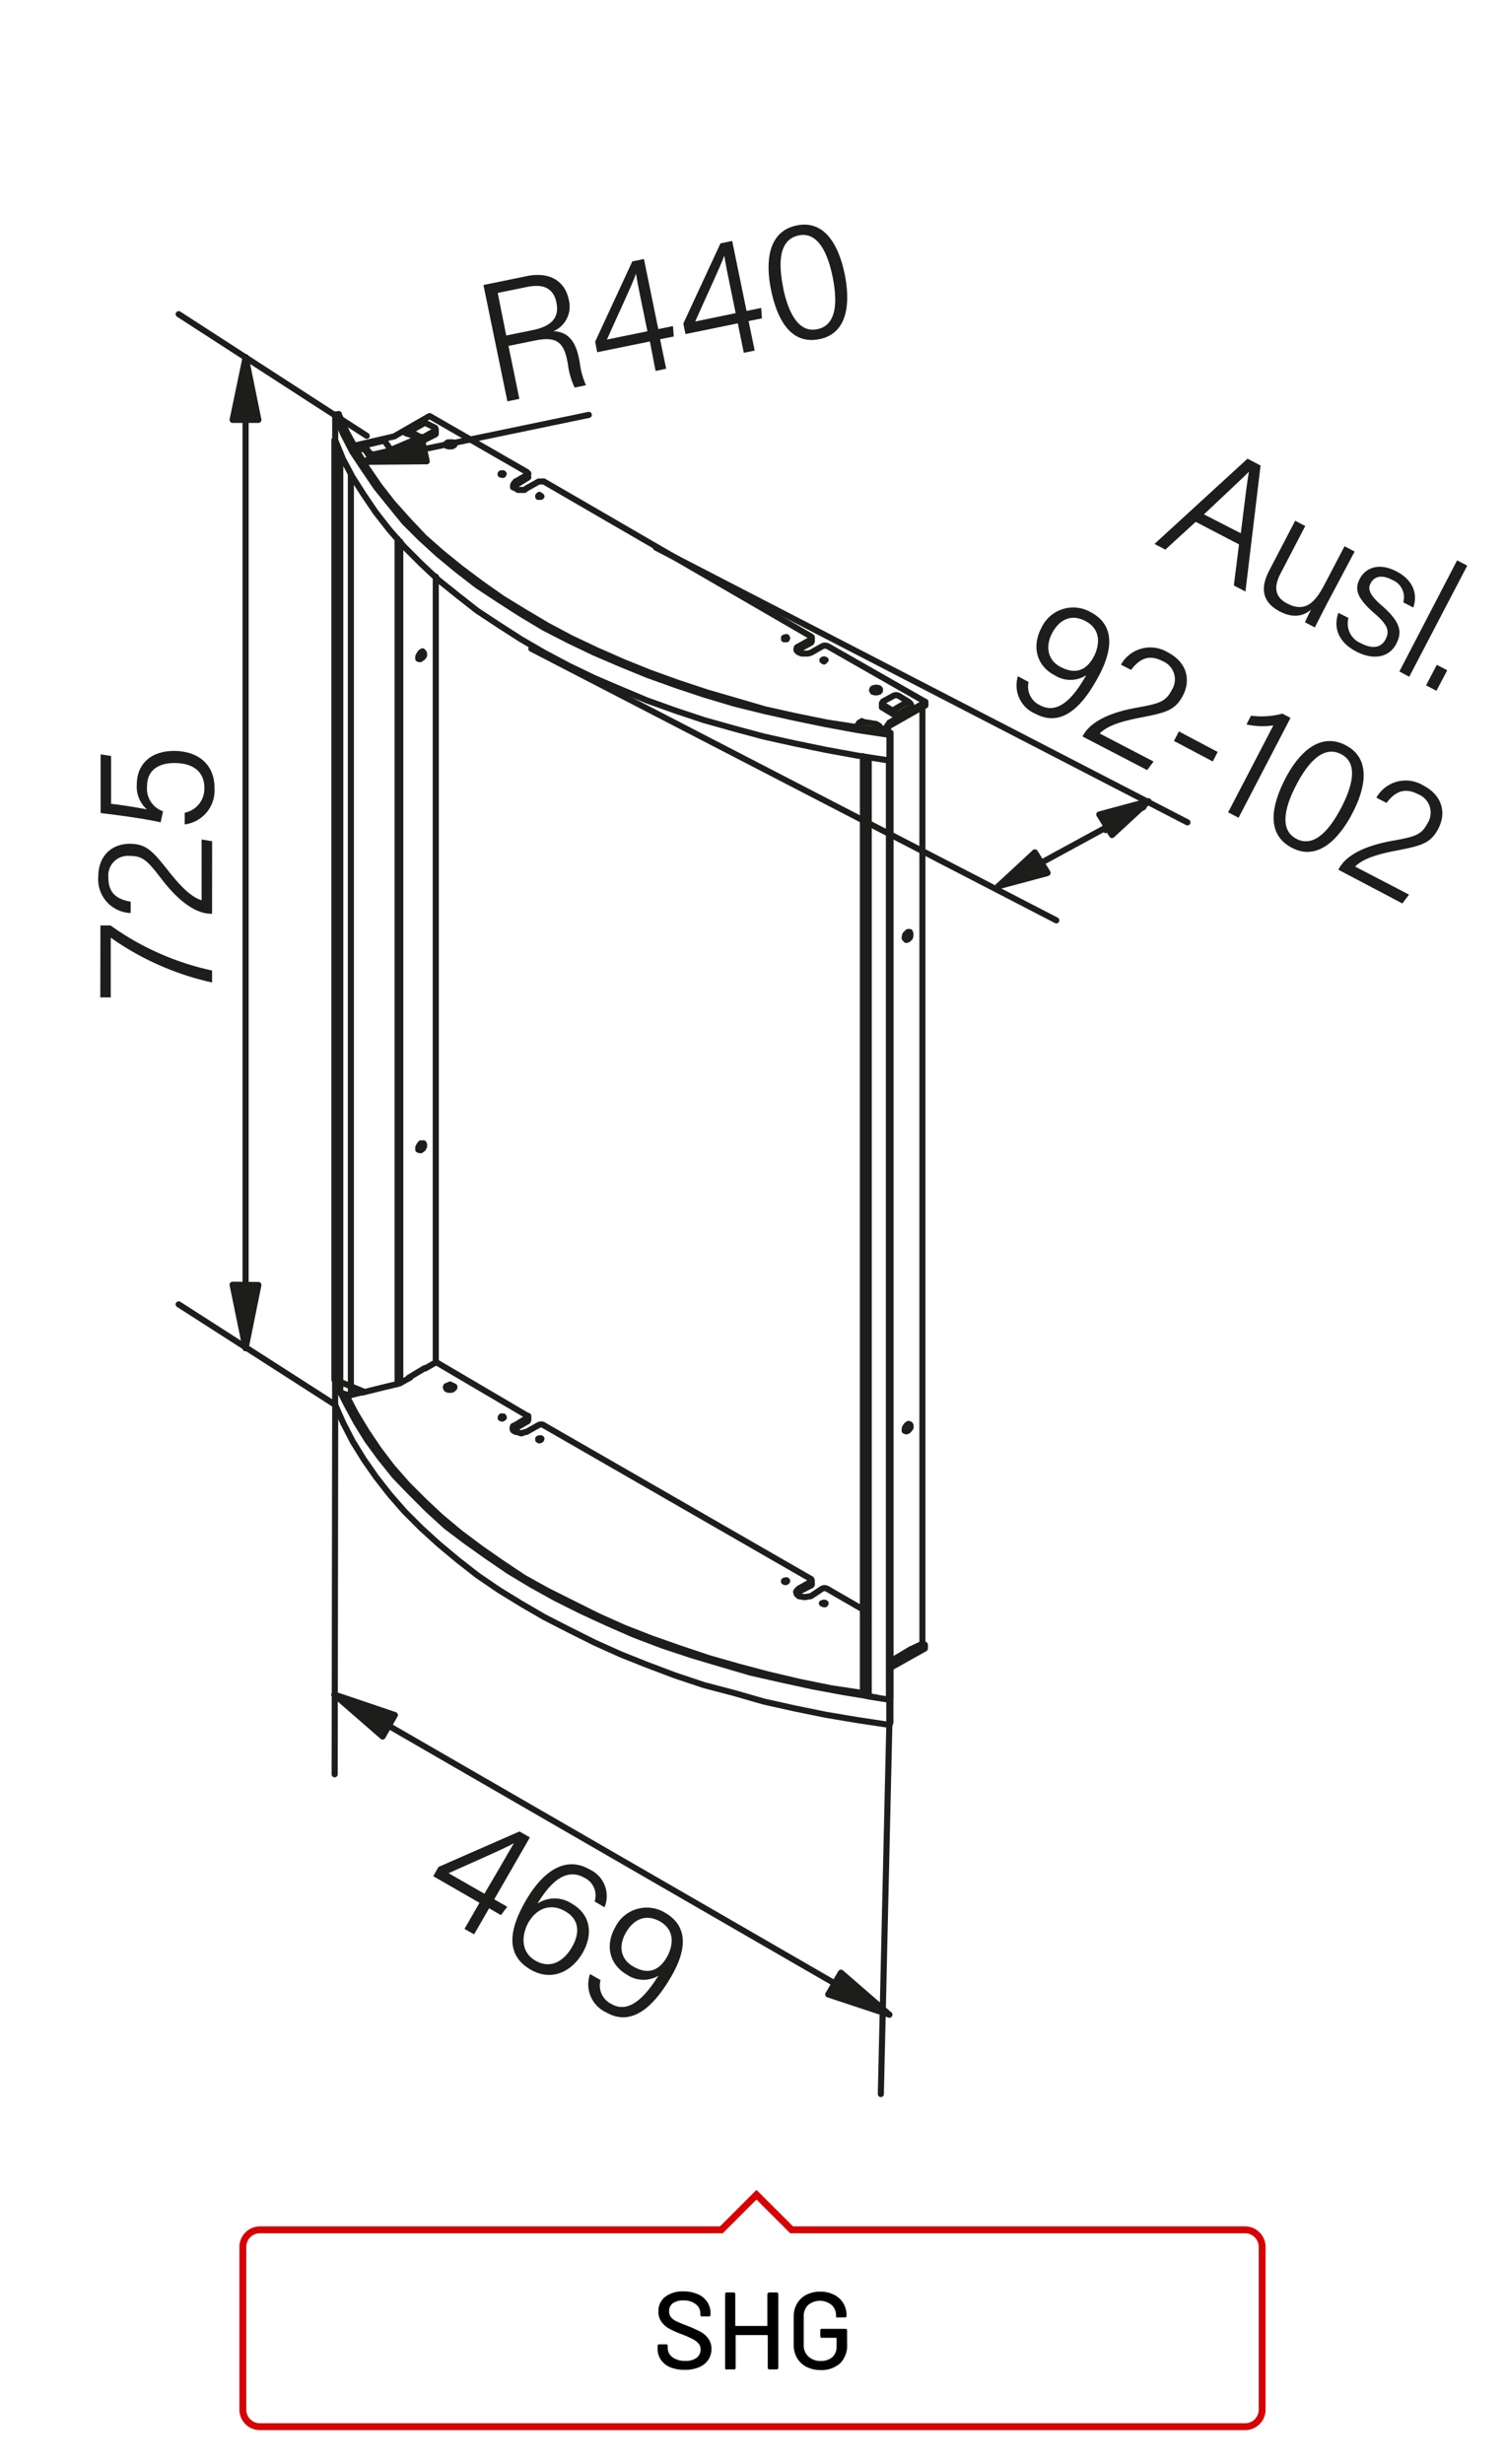 <?xml version="1.0"?>
<svg xmlns="http://www.w3.org/2000/svg" viewBox="0 0 220 360" width="300" height="491"><defs><style>.cls-1{fill:#1d1d1b;}.cls-2,.cls-3{fill:none;}.cls-2{stroke:#1d1d1b;stroke-linecap:round;stroke-linejoin:round;stroke-width:0.89px;}.cls-3{stroke:#d90003;}</style></defs><title>shg</title><g id="SH"><g id="shg"><path class="cls-1" d="M14.68,135.21h1.47A39.89,39.89,0,0,0,31,141.8v1.75A40.9,40.9,0,0,1,16.19,137v8.73H14.66Z"/><path class="cls-1" d="M31,133.51h-.1c-2.18,0-4.67-1.68-7.22-5-2.11-2.74-2.76-3.46-4.72-3.46a2.87,2.87,0,0,0-3.12,3.13c0,2.11,1,3.18,3.26,3.56v1.66a4.92,4.92,0,0,1-4.74-5.23c0-3.48,2.33-4.89,4.56-4.89,2.51,0,3.41,1.08,5.81,4.11,1.86,2.34,3.3,3.69,4.74,4.14l0-8.88,1.54.26Z"/><path class="cls-1" d="M16.24,110.44v7c1.49.15,4.3.63,5.24.81A4.38,4.38,0,0,1,20,114.6c0-2.91,2-4.89,5.43-4.89,3.21,0,5.94,1.68,5.93,5.48A5,5,0,0,1,27,120.45v-1.71a3.57,3.57,0,0,0,2.87-3.63c0-2.43-1.71-3.63-4.37-3.63-2.27,0-4,1-4,3.37a3.49,3.49,0,0,0,2.33,3.68l-.35,1.62c-2.19-.53-6.78-1.13-8.77-1.36v-8.58Z"/><path class="cls-1" d="M67.9,281.86l2.19-3.81-6.76-3.89.78-1.36,11.83-5.18,1.52.87-5.21,9.05,1.9,1.09-.93,1.22-1.72-1-2.2,3.81Zm5.23-9.09c.53-.93,1.45-2.52,2-3.44-1.19.71-6.7,3.11-9.56,4.39l5.24,3Z"/><path class="cls-1" d="M86.92,277.85a2.84,2.84,0,0,0-1.48-3.45c-2.57-1.48-4.84.42-6.87,3.76a4.56,4.56,0,0,1,5,0c2.81,1.61,3.15,4.5,1.6,7.2s-4.48,4.25-7.59,2.46c-3.83-2.2-3.06-6-.77-10s5.61-6.82,9.38-4.65a4.29,4.29,0,0,1,2.18,5.53Zm-3.33,6.7c1-1.68,1.39-3.93-1-5.28-1.9-1.09-4-.65-5.36,1.68-.67,1.16-1.54,4.07,1.07,5.57C80.59,287.81,82.5,286.44,83.59,284.55Z"/><path class="cls-1" d="M87.79,289.34a3,3,0,0,0,1.62,3.51c3,1.75,5.68-2.35,6.84-4.15a4.28,4.28,0,0,1-4.64-.17c-2.56-1.48-3.17-4.32-1.66-6.95a5.14,5.14,0,0,1,7.3-2.06c3.36,1.94,3.14,5.37.93,9.2-2.08,3.62-5.39,7.74-9.55,5.35a4.51,4.51,0,0,1-2.38-5.61Zm3.7-6.93c-1.13,2-.75,3.9,1.06,4.94,2.17,1.25,3.79.63,4.94-1.37.49-.85,1.69-3.63-1-5.2C94.33,279.57,92.57,280.53,91.49,282.41Z"/><path class="cls-1" d="M74.33,50.52l1.59,7.74-1.75.36-3.5-17L77,40.32c3.41-.7,5.59.78,6.14,3.43a3.93,3.93,0,0,1-2.23,4.62c1.67.07,3.09.92,3.69,3.84l.14.68a11.34,11.34,0,0,0,.92,3.37L84,56.61a11.28,11.28,0,0,1-1-3.54l-.08-.4c-.54-2.63-1.53-3.59-4.69-2.94ZM74,49l3.92-.8c2.8-.58,3.85-1.89,3.42-4S79.46,41.4,77,41.91l-4.24.87Z"/><path class="cls-1" d="M95.83,54.18,95,49.87,87.3,51.44,87,49.9l5.43-11.73,1.7-.35,2.1,10.24,2.15-.44.11,1.52-2,.4.89,4.31ZM93.72,43.9c-.21-1-.58-2.85-.75-3.93-.42,1.32-3,6.77-4.25,9.62l5.92-1.21Z"/><path class="cls-1" d="M108.73,51.53l-.88-4.31-7.65,1.57-.31-1.54,5.43-11.72,1.71-.35,2.1,10.23,2.14-.44.11,1.52-1.95.4.89,4.31Zm-2.11-10.28c-.21-1-.58-2.85-.75-3.93-.42,1.32-3,6.77-4.24,9.63l5.91-1.22Z"/><path class="cls-1" d="M123.47,40c.79,3.82.68,8.64-3.67,9.53s-6.26-3.15-7.09-7.2-.49-8.55,3.75-9.42S122.67,36.1,123.47,40Zm-9,2c.63,3.07,2,6.7,5,6.08s2.92-4.33,2.23-7.71c-.63-3.07-2-6.61-4.94-6S113.76,38.46,114.49,42Z"/><path class="cls-2" d="M78.84,72.58h-.16v-.15l.16-.15.23.15.08.08-.08.07m-.31-2.25h.7m-.7,0-1.78,1-.31.24h-.94l-.38-.24L75,71.19,75,70.88l.09-.23.31-.32L77,69.4m0-.46.23.23v.08L77,69.4m0,.47.15-.08.08-.08M77,69.4v.47m-1.63,1-.31.23m.31-.78v.55m1.63-1-1.63,1m4.11-.55L118.59,93M49,64.28,50.11,67l1.4,2.65,1.63,2.56,1.79,2.64,2,2.56,2.17,2.48,2.41,2.41,2.56,2.41,2.79,2.24,2.88,2.26,3.18,2.1,3.26,2.09,3.34,1.94,3.65,1.94,3.72,1.79,3.81,1.63,3.88,1.63,4.11,1.47,4.2,1.4,4.42,1.24,4.35,1.17,4.5,1,4.51.93,4.65.85,4.66.71M49.49,60.47l1.24,2.72,1.4,2.57,1.55,2.63L55.47,71l1.94,2.49L59.66,76,62,78.48l2.64,2.33L67.35,83l3,2.25,3.1,2.18,3.27,2L80,91.38l3.5,1.86L87.22,95l3.89,1.71L95,98.28l4.11,1.48,4.2,1.39,8.54,2.49,4.5,1,4.58.93,4.58.7,4.66.78m-.16.31-4.66-.7-4.65-.86-4.51-.93-4.5-1-4.35-1.08-4.42-1.32-4.2-1.4L94.6,98.59,90.72,97l-3.81-1.63-3.72-1.78-3.65-1.87-3.34-2-3.26-2.09-3.18-2.1L66.88,83.3,64.09,81l-2.56-2.33-2.41-2.4L57,73.67l-2-2.48-1.79-2.64L51.51,66l-1.4-2.71L49,60.55m17.23,4.58L66,65.05h-.31l-.31.08m.85,0-.23.08h-.39l-.31-.08L65.18,65l.07-.24.23-.15h.7l.24.15V65Zm-3.41-4.35L77,68.94M57.64,63.73l5.13-2.95m-11.1,4.35,6-1.4M130.93,242.3l-.77.47m4.66-2.57-1.64.78m-7.06,6.29v.23l.16.23.31.08.38.08m3.19.08v0Zm0,.15-.24.24m.24-.24-.16.24m0,3.72.16-.39m0-3.57v3.57m-.16-3.33v3.72m-.08-3.72-2.95-.47m5.28-39.06.23-.14.16-.32.08-.23m0,.93-.24.08-.23-.08v-.31l.08-.23.23-.31.24-.16.23.08.08.15v.31l-.16.23Zm-.47-72.13.23-.15.16-.31.08-.31m0,1.09-.24.07-.23-.23v-.16l.08-.38.23-.23.24-.16H133l.08.23v.39L133,137ZM53.22,65.52,53,65.6l-.24-.39H53m-4-.93V60.55l.54-.07M57,66.06V65.6M56,64.28h.16v.07L57,65.52m-.24.85.16-.15.08-.16m0-.54v.08l-.08.15-.16.15v.47m0-.47-2.1.47m2.1,0-2.1.47M53.06,65l2.95-.7m.16.07-3,.7m-.23.47.15-.08Zm.07.08L53,65.52m0-.31.23.31m1.39,1.32v-.47M53,65.21l.07-.16.08-.07.08.07M54,66.14v.47m.62-.24h-.23l-.23-.15L54,66.14m0,.47.16.23h.46m-.62-.7-.77-1.09M54,66.61l-.77-1.09M49,64.28h-.08l.46.93M59.9,63.42h-.16m2.1-1.86h.07l.16.16,1.55.77m-2.25,1.79-1.47-.86m1.47.39v.47m0-.47L59.9,63m-.47.23L59.5,63l.09-.08.31.08m-.47.31v0Zm4.27-.08v-.47m-.08-.23.08.16v.15l-.08.08v.54l.08-.07v-.16m-2.33,1.09.16.07h.31l.15-.07m-2.56-1,.47.15m-.4-.54,2.34-1.32m.23.16L59.9,63m2.09.85-.15.08h-.31l-.16-.08m.62.47v-.47m1.63-.39L62,64.28m1.63-1.4L62,63.81m.08,136.1-2.33,1.4M53,65.6v-.08m-4.12,136.1V64.28m.86,139.12V66.06m1.55,3.27V203.87m6.83-1.63V78.71m.39.4v123M63.7,84.23V199.06m-2.17-31h-.16l-.23-.08v-.31l.15-.31.16-.23.31-.08h.15l.08.15v.31l-.15.31Zm-.39-.31.23-.16.16-.31v-.23m-3,35-.39.16m-5,1.16h.08m10.56-4.34-1.63.93m-2.17,1.32-1.4.77m-.39.16-1.94.46m-3,.7-1.94.47h-.47l-.93-.31-.15-.16-.86-1.78Zm75.3-96.66.24-.23-.31.23m.31-.23-.16-.31-.15-.15-.39-.24m-.46.86.46-.86m-1.86-.3,1.86.3M61.14,96l.23-.15.16-.32v-.23m0,.94-.16.07-.23-.07v-.31l.15-.31.16-.24.31-.23.15.15.08.16v.31l-.15.23ZM115,93.39h-.39v-.23l.23-.08H115l.07.16Zm-55.28-30-.47-.15.16-.08m17.78,6.06v.46m-3.65-.31H73.4l-.23-.07v-.08l.08-.08h.31l.07.08Zm5.51,3.18h-.23M135.28,103v-.47M130,111.1l.16-.39m-.16.39h-.08m-1.55-.24,1.55.24M79.07,210.39l-.23.08-.16-.08v-.16l.16-.07h.23l.08.07Zm-.31-2.17.23-.08h.24l.23.08m-.7,0-1.78,1-.32.07-.46.16-.47-.16-.39-.07L75,209l-.09-.3.09-.32.3-.15m1.64-1v.54m-1.64.94v-.47m0,.47-.3.3M77,207.75l.15-.08.08-.23m0-.47v.47m-.23-.62.23.08v.23l-.23.08m-1.64,1,1.64-1m0,.54-1.64.94m-1.78-1.48-.16.08-.23-.08v-.08l.08-.16h.31l.07.16ZM66.18,203l-.23-.08h-.31l-.31.08m.85,0-.23.08h-.39l-.31-.16-.08-.24.08-.15.23-.08.31-.15.31.15.32.16v.15Zm-2.48-4L77,206.82M56.4,202.63l-3.41.85m-4-1.78v3.57M118.67,231v.55m1.94,2.87h-.16l-.23-.07-.08-.08.23-.08h.16l.16.08ZM115,231.12l-.16.07-.23-.07V231l.23-.08H115l.07.08Zm3.57.55.08-.08v-.08m-.08-.78.08.16V231l-.08.08v.55M49,205.27l1.16,2.64,1.4,2.71,1.63,2.64,1.79,2.57,2,2.56,2.17,2.48,2.41,2.41,2.56,2.33,2.79,2.33,2.88,2.25,3.18,2.17,3.26,2,3.34,1.94,3.65,1.87,3.72,1.86,3.8,1.71,3.89,1.55,4.11,1.55,4.19,1.4,4.43,1.16,4.35,1.25,4.5,1,4.51.92,4.65.78,4.66.7m-1.86-4-4.74-.77-4.66-.86-4.58-1-4.42-1-4.5-1.32L101,241.83l-4.19-1.39-4.11-1.56-3.89-1.7-3.88-1.79-3.72-1.86-3.5-1.94-3.33-2-3.19-2.18L68,225.14,65.17,223l-2.71-2.48-2.41-2.41-2.33-2.41L55.55,213l-1.87-2.56-1.63-2.64-1.47-2.72-1.32-2.64m76.86,44.95-4.66-.7-4.58-.93-4.58-1.08L108,243.54l-4.35-1.24-4.19-1.4-4.19-1.47-4-1.56-3.8-1.7-3.73-1.86L80,232.44l-3.49-1.94-3.26-2.18-3-2.09-3-2.25-2.79-2.33-2.49-2.33-2.41-2.41-2.25-2.56-1.94-2.56m0,0-1.78-2.64L52,206.51l-1.39-2.64L52,206.51l1.56,2.64,1.78,2.64,1.94,2.56,2.25,2.56,2.41,2.41,2.49,2.33L67.19,224l3,2.25,3,2.09,3.26,2.18L80,232.44l3.65,1.87,3.73,1.86,3.8,1.7,4,1.56,4.19,1.47,4.19,1.4,4.35,1.24,4.35,1.17,4.58,1.08,4.58.93,4.66.7m-46.66-39.2,39.13,22.51m-1.79,1.86v-.46m0,.46-.31.32m2.1-1.24-1.79.92m0-.46,1.79-1m0,2.1-.93.15-.47-.07-.39-.08-.31-.31-.08-.32.08-.15.31-.31m3.42,0,.23-.08h.24l.23.08m-.7,0-1.63,1.09m2.33-1.09,5.2,3m4,8.61,5.12-2.87m-.47-.7.47.16v.54m0-.54-5.12,2.95m3.1-2.33-2.33,1.4M120.61,96.5l-.16.15-.23-.15v-.08l.15-.08h.16l.16.08Zm8,9.93h.24l-.32.32Zm4.58-3.26.08.08-2.33,1.32-.46-.31m-2-3.18-.31.07h-.31l-.31-.15-.08-.16.08-.23.15-.08.39-.07.39.07.15.16v.23ZM118.59,93l.08.08v.08l-.08.23m.08-.23v.46m-1.87.78v.47l-.31.23m2.1-1.71v.47l.08-.16v-.08m-1.87.78,1.79-1m0,.47-1.79,1m1.79.46-.47.15h-.93l-.39-.15-.31-.23-.08-.23.08-.31.31-.16m3.42,0,.23-.08h.24l.31.08m-.78,0-1.63.93M121,94.4l14.28,8.15m-6.83-1.47-.31-.08h-.23l-.31.08m-2,4.5.15-.07.24-.16.23.16m-1.09.77.47-.7m4.42,0-.93,1.32m1.09.16-.16.31m0,3.72v-3.72m.16,3.34v-3.65m4.66-3.73V240.2m-8.7,7.07V110.47m.85.16V247.89m3.19-137.11V248.12m-.24-137V248.36M129.46,107l.54-.93Zm.08-.31V107m.46-.93v0Zm.47-1.79.46.31m-.23-.15h.08m.15.15-.07-.31-.08-.31-.31-.16m-1.4-.39v-.46m-.15.31v.08l.15.07m-.15-.15v-.54m.15.23-.15-.15v-.08l.15-.24m1.4,1.32-1.4-.85m1.4,1.32-1.4-.86m0-.93,1.55-.85m2.56,1.63-2.25,1.32m-.46-.78,2.25-1.32Zm.15-2.17.24-.08h.23l.23.08M130,106.05l5.28-3m0-.47-5.28,3m3.18-2.33v-.31l-.15-.23-.31-.24m-1.4-.85,1.4.85"/><line class="cls-2" x1="35.9" y1="61.33" x2="35.9" y2="52.17"/><polygon class="cls-1" points="37.77 61.33 35.91 52.17 34.04 61.33 37.77 61.33"/><path class="cls-2" d="M37.77,61.33l-1.86-9.16L34,61.33ZM35.91,187.72V197M37.77,61.33l-1.86-9.16L34,61.33Z"/><polygon class="cls-1" points="34.04 187.72 35.9 196.96 37.77 187.72 34.04 187.72"/><path class="cls-2" d="M34,187.72,35.9,197l1.87-9.24ZM35.9,61.33V187.72M49,205.27,26.12,190.59M53.61,63.66,26.12,45.88M34,187.72,35.9,197l1.87-9.24Z"/><line class="cls-2" x1="56.79" y1="252.16" x2="48.87" y2="247.66"/><polygon class="cls-1" points="57.72 250.61 48.87 247.65 55.93 253.79 57.72 250.61"/><path class="cls-2" d="M57.72,250.61l-8.85-3,7.06,6.14ZM122,289.82l8,4.57M57.72,250.61l-8.85-3,7.06,6.14Z"/><polygon class="cls-1" points="121.07 291.44 130 294.39 122.93 288.26 121.07 291.44"/><path class="cls-2" d="M121.07,291.44l8.93,2.95-7.07-6.13ZM56.79,252.16,122,289.82M49,205.27l-.08,54M130,252.08,128.76,306m-7.69-14.56,8.93,2.95-7.07-6.13Z"/><line class="cls-2" x1="61.99" y1="65.6" x2="53.07" y2="67.46"/><polygon class="cls-1" points="61.6 63.81 53.06 67.46 62.38 67.38 61.6 63.81"/><path class="cls-2" d="M61.6,63.81l-8.54,3.65,9.32-.08ZM62,65.6l24.07-5M61.6,63.81l-8.54,3.65,9.32-.08Z"/><path class="cls-2" d="M152.16,126.11l-6.24,3.38M95.88,80l77.7,40.15M77.67,94.77l76.74,39.7"/><polygon class="cls-1" points="145.92 129.49 153.09 127.56 151.24 124.59 145.92 129.49"/><path class="cls-2" d="M161.62,120.46l6.24-3.38m-16.63,7.51-5.31,4.9m0,0,7.17-1.93-1.86-3m.93,1.52,15-8.17m-21.19,11.55,7.17-1.93-1.86-3Z"/><polygon class="cls-1" points="167.86 117.08 160.69 119.01 162.55 121.98 167.86 117.08"/><path class="cls-2" d="M162.55,122l5.31-4.9M160.69,119l7.17-1.93-5.31,4.9m-.93-1.52,0,.83m6.26-4.21L160.69,119l1.86,3Z"/><path class="cls-1" d="M174.79,76.23l-4.44,4.06-1.59-.83L182.36,67l1.91,1-2.21,18.42-1.7-.89.76-6Zm6.59,1.67c.65-5.18.94-7.78,1.2-9l0,0c-1,1-3.38,3.21-6.59,6.24Z"/><path class="cls-1" d="M193.86,88.41c-.56,1.08-1.38,2.72-1.66,3.25l-1.44-.75c.11-.3.46-1,.88-1.84-1.18,1-2.69,1.24-4.56.26s-3.26-2.68-1.57-5.94l3.82-7.32,1.47.77-3.64,7c-.8,1.54-1.08,3.27,1,4.33,2.27,1.18,3.82.36,5.38-2.64l3-5.73,1.48.77Z"/><path class="cls-1" d="M197.12,90.27A3.12,3.12,0,0,0,199,94c1.81.94,3,.5,3.56-.64s.39-2-1.64-3.75C198.23,87.27,198,86,198.8,84.5s2.74-2.41,5.39-1,3,3.59,2.4,5.25L205.13,88a2.73,2.73,0,0,0-1.63-3.29c-1.76-.92-2.71-.32-3.14.49s-.24,1.65,1.61,3.25c2.84,2.47,3,3.92,2.15,5.58-1,2-3.31,2.48-5.85,1.16-2.69-1.4-3.37-3.53-2.63-5.66Z"/><path class="cls-1" d="M204.56,98.1,213,81.86l1.48.77L206,98.87Z"/><path class="cls-1" d="M208.46,100.13l1.57-3,1.53.79-1.58,3Z"/><path class="cls-1" d="M150.36,99.63a3,3,0,0,0,1.77,3.45c3.11,1.62,5.58-2.59,6.66-4.44a4.26,4.26,0,0,1-4.64,0c-2.62-1.36-3.34-4.18-1.94-6.87a5.12,5.12,0,0,1,7.19-2.36c3.45,1.79,3.37,5.23,1.32,9.15-1.93,3.71-5.06,8-9.32,5.74a4.49,4.49,0,0,1-2.6-5.5Zm3.41-7.08c-1,2-.58,3.93,1.27,4.89,2.22,1.16,3.81.48,4.88-1.57.45-.86,1.53-3.69-1.27-5.15C156.49,89.59,154.77,90.63,153.77,92.55Z"/><path class="cls-1" d="M158.28,107.62l0-.09c1-1.94,3.64-3.37,7.76-4.12,3.4-.61,4.34-.85,5.24-2.59A2.87,2.87,0,0,0,170,96.61c-1.88-1-3.3-.54-4.66,1.26l-1.48-.77a4.92,4.92,0,0,1,6.83-1.81c3.08,1.61,3.28,4.32,2.24,6.3-1.16,2.23-2.52,2.53-6.32,3.27-2.94.57-4.8,1.23-5.86,2.3l7.88,4.1-.94,1.25Z"/><path class="cls-1" d="M178,109.86l-.72,1.39-5.67-3,.72-1.39Z"/><path class="cls-1" d="M179.53,118.68l6.61-12.7a11,11,0,0,1-3.93-.14l.66-1.28a11.92,11.92,0,0,0,4.59-.3l1.19.62-7.6,14.6Z"/><path class="cls-1" d="M197.71,118.79c-1.8,3.46-4.92,7.14-8.86,5.08s-2.87-6.39-1-10.05,5-6.95,8.85-4.95S199.56,115.24,197.71,118.79Zm-8.22-4.11c-1.45,2.77-2.69,6.45,0,7.87s5-1.52,6.59-4.58c1.44-2.78,2.64-6.37,0-7.77S191.16,111.46,189.49,114.68Z"/><path class="cls-1" d="M195.64,127.07l.05-.09c1-1.94,3.63-3.37,7.75-4.12,3.4-.61,4.34-.85,5.24-2.59a2.87,2.87,0,0,0-1.34-4.21c-1.87-1-3.31-.54-4.66,1.25l-1.48-.77a4.92,4.92,0,0,1,6.83-1.8c3.09,1.61,3.28,4.31,2.24,6.3-1.16,2.23-2.52,2.53-6.32,3.27-2.94.57-4.79,1.23-5.86,2.3l7.88,4.1L205,132Z"/></g></g><g id="labels"><path d="M98,345.94a3.11,3.11,0,0,1-1.38-1.09,2.79,2.79,0,0,1-.49-1.65v-.38a.21.21,0,0,1,.24-.24h1a.21.21,0,0,1,.24.24v.3a1.63,1.63,0,0,0,.71,1.35,3,3,0,0,0,1.87.52,2.55,2.55,0,0,0,1.66-.46,1.48,1.48,0,0,0,.56-1.22,1.23,1.23,0,0,0-.29-.84,2.66,2.66,0,0,0-.84-.65,13.54,13.54,0,0,0-1.6-.71,15.31,15.31,0,0,1-1.85-.82,3.43,3.43,0,0,1-1.13-1,2.44,2.44,0,0,1-.45-1.51,2.6,2.6,0,0,1,1-2.16,4.15,4.15,0,0,1,2.66-.78,5,5,0,0,1,2.08.4,3.09,3.09,0,0,1,1.38,1.12,2.85,2.85,0,0,1,.49,1.66v.24a.28.28,0,0,1-.06.18.24.24,0,0,1-.18.06h-1a.24.24,0,0,1-.17-.06.16.16,0,0,1-.07-.15v-.19a1.7,1.7,0,0,0-.66-1.38,2.78,2.78,0,0,0-1.83-.56,2.52,2.52,0,0,0-1.54.41,1.39,1.39,0,0,0-.54,1.18,1.32,1.32,0,0,0,.27.86,2.2,2.2,0,0,0,.81.6c.35.18.9.4,1.64.68a19.33,19.33,0,0,1,1.84.83,3.48,3.48,0,0,1,1.16,1,2.47,2.47,0,0,1,.47,1.53,2.81,2.81,0,0,1-.47,1.6,3.09,3.09,0,0,1-1.34,1.07,5.22,5.22,0,0,1-2.06.38A5.43,5.43,0,0,1,98,345.94Z"/><path d="M112.3,335.06a.24.24,0,0,1,.17-.07h1.06a.24.24,0,0,1,.17.07.21.21,0,0,1,.07.17V346a.21.21,0,0,1-.07.18.24.24,0,0,1-.17.06h-1.06a.24.24,0,0,1-.17-.06.21.21,0,0,1-.07-.18V341.3c0-.06,0-.08-.08-.08h-4.53c-.05,0-.08,0-.08.08V346a.21.21,0,0,1-.24.24h-1A.21.21,0,0,1,106,346V335.23a.24.24,0,0,1,.06-.17.25.25,0,0,1,.18-.07h1a.25.25,0,0,1,.18.07.24.24,0,0,1,.06.17v4.58a.07.07,0,0,0,.08.08h4.53c.06,0,.08,0,.08-.08v-4.58A.21.21,0,0,1,112.3,335.06Z"/><path d="M117.89,345.87a3.39,3.39,0,0,1-1.38-1.3,3.82,3.82,0,0,1-.49-1.93v-4.09a3.8,3.8,0,0,1,.49-1.94,3.44,3.44,0,0,1,1.38-1.29,4.44,4.44,0,0,1,2-.45,4.53,4.53,0,0,1,2,.44,3.3,3.3,0,0,1,1.86,3v.09a.25.25,0,0,1-.07.18.24.24,0,0,1-.17.06h-1.06a.34.34,0,0,1-.18,0,.16.16,0,0,1-.06-.12v-.14a2,2,0,0,0-.65-1.56,2.7,2.7,0,0,0-3.42,0,2.22,2.22,0,0,0-.65,1.67v4.19a2.14,2.14,0,0,0,.67,1.66A2.48,2.48,0,0,0,120,345a2.43,2.43,0,0,0,1.67-.55,2,2,0,0,0,.62-1.52V341.7c0-.06,0-.08-.08-.08h-2.06a.21.21,0,0,1-.18-.07.24.24,0,0,1-.06-.17v-.83a.21.21,0,0,1,.24-.24h3.44a.24.24,0,0,1,.17.06.25.25,0,0,1,.07.18v1.95a3.71,3.71,0,0,1-1,2.83,4,4,0,0,1-2.84,1A4.44,4.44,0,0,1,117.89,345.87Z"/><g id="Layouts"><g id="Produktseite:-V1"><g id="Group-4"><g id="Group-5"><g id="Labels-_-Pointing-_-medium" data-name="Labels-/-Pointing-/-medium"><path id="Base_label_pointing" data-name="Base label pointing" class="cls-3" d="M110.58,320.71l-5.13,5.13H38a2.5,2.5,0,0,0-2.5,2.49v23.79a2.49,2.49,0,0,0,2.5,2.49H182a2.49,2.49,0,0,0,2.5-2.49V328.33a2.5,2.5,0,0,0-2.5-2.49H115.72Z"/></g></g></g></g></g></g></svg>
